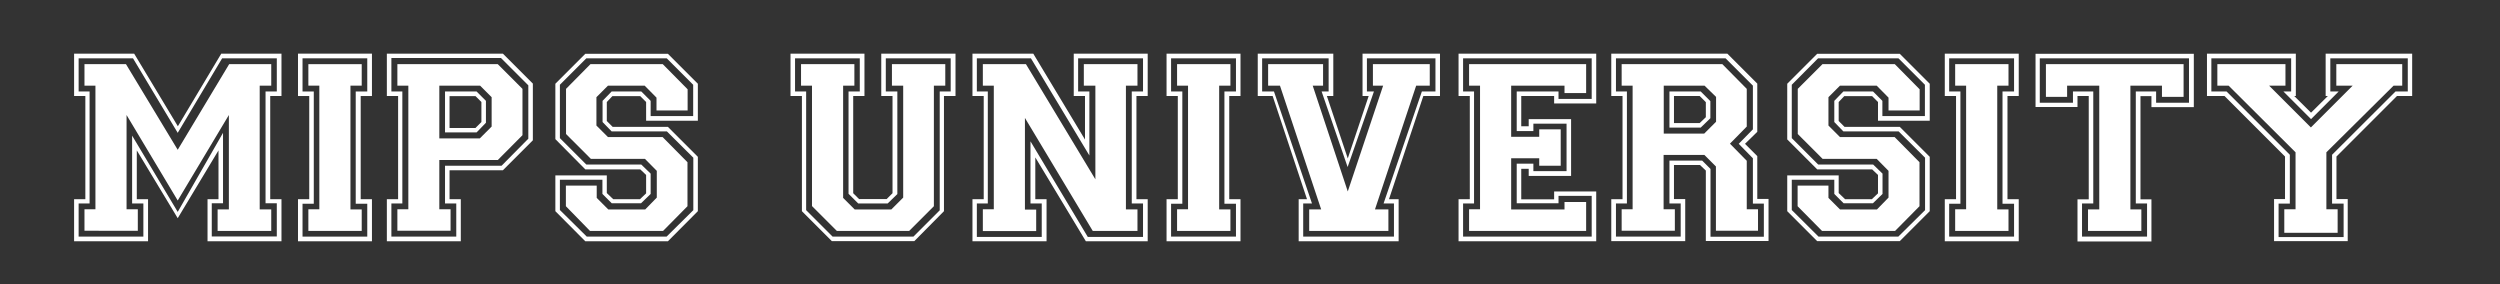 <?xml version="1.0" encoding="utf-8"?>
<!-- Generator: Adobe Illustrator 27.8.1, SVG Export Plug-In . SVG Version: 6.00 Build 0)  -->
<svg version="1.1" id="Layer_1" xmlns="http://www.w3.org/2000/svg" xmlns:xlink="http://www.w3.org/1999/xlink" x="0px" y="0px"
	 width="1710.6px" height="194.6px" viewBox="0 0 1710.6 194.6" style="enable-background:new 0 0 1710.6 194.6;"
	 xml:space="preserve">
<rect x="0" y="0" width="1710.6" height="194.6" fill="#333333" stroke="none"/>
<style type="text/css">
	.st0{fill:#FFFFFF;}
</style>
<g>
	<path class="st0" d="M50.7,165.1v-28.8h7.7V65.7h-7.7v-29h41.1l29.9,49.7l29.7-49.7h41.2v29h-7.7v70.6h7.7v28.8h-50.6v-28.8h7.5
		v-33.4l-27.9,46.4l-28-46.4v33.4h7.7v28.8H50.7z M98.1,161.9v-22.7h-7.7V92.8l31.2,52.2l31-54.1v48.2h-7.7v22.7h44.5v-22.7h-7.7
		V62.6h7.7V39.9H152l-30.4,51L91,39.9H53.8v22.7h7.5v76.6h-7.5v22.7H98.1z M57.8,157.9v-14.7h7.5V58.6h-7.5V43.9h28.4l35.4,58.6
		l35.2-58.6h28.8v14.7h-7.9v84.7h7.9v14.7h-36.7v-14.7h7.7V78.7l-35,58.5l-35-58.5v64.5h7.7v14.7H57.8z"/>
	<path class="st0" d="M203.9,165.1v-28.8h7.7V65.7h-7.7v-29h50.6v29h-7.7v70.6h7.7v28.8H203.9z M251.3,161.9v-22.5h-7.9V62.6h7.9
		V39.9H207v22.7h7.7v76.8H207v22.5H251.3z M211,157.9v-14.7h7.5V58.6H211V43.9h36.5v14.7h-7.7v84.7h7.7v14.7H211z"/>
	<path class="st0" d="M264.7,165.1v-28.8h7.7V65.7h-7.7v-29h79.4l20.5,20.5V96l-20.5,20.5h-36.5v19.8h7.7v28.8H264.7z M312.2,161.9
		v-22.7h-7.7v-25.8h38.7l18.3-18.5V58.4l-18.7-18.7h-75v22.9h7.5v76.6h-7.5v22.7H312.2z M271.9,157.9v-14.7h7.5V58.6h-7.5V43.9h68.7
		l16.9,16.9v31.7l-16.9,17h-40v33.7h7.7v14.7H271.9z M328.3,94.7l8.1-8.1V66.5l-7.9-7.9h-27.9v36.1H328.3z M304.5,90.6v-28h21.6
		l6.4,6.4v15l-6.4,6.6H304.5z M325.4,87.5l4-4V69.8l-4-4h-17.8v21.8H325.4z"/>
	<path class="st0" d="M380,144.5V120h35.2v12.1l4.4,4.2h18.3l4.2-4v-12.6l-4-3.8h-37.6L380,95.2V57.3l20.5-20.5H457l20.5,20.5v25.3
		h-35.4V69.8l-4-4H419l-3.8,4v13l4,4H457l20.5,20.5v37.2L457,165.1h-56.5L380,144.5z M401.5,161.9h54.6l18.3-18.1v-35.9l-18.1-18
		h-37.8l-6.2-6.4V69l6.2-6.4h20.3l6.4,6.4v10.4h29.1V58l-18.1-18.1h-55L383.1,58v36.5l18.1,18.1h37.6l6.4,6.2v13.9l-6.6,6.4h-20
		l-6.4-6.4v-9.7h-29.1v20.7L401.5,161.9z M387.2,141.1v-14.1h21.1v8.4l7.9,7.9h25.3l7.9-8.1v-18.3l-8.1-8.2h-37l-17-17V60.8
		L404,43.9h49.5l17,17.2v14.5h-21.3v-8.8l-8.1-8.2h-25.1l-7.9,7.9v19.4l7.9,7.9h37.4l17,17.2v30.1l-16.7,16.9h-50L387.2,141.1z"/>
	<path class="st0" d="M540.9,65.7v-29h50.6v29h-7.7v66.5l4,4h18.9l4-4V65.7h-7.7v-29h50.8v29h-7.9v78.8l-20.3,20.5h-56.4l-20.5-20.5
		V65.7H540.9z M551.6,62.6v81.2l18.1,18.1H625l18-18V62.6h7.5V39.9h-44.4v22.7h7.9v70.2l-6.6,6.4h-20.2l-6.6-6.6v-70h7.7V39.9H544
		v22.7H551.6z M548.1,58.6V43.9h36.5v14.7h-7.7v76.8l7.9,7.9h25.1l8.1-8.1V58.6h-7.7V43.9h36.5v14.7H639v82.5l-16.9,16.9h-49.5
		l-17-17V58.6H548.1z"/>
	<path class="st0" d="M665.4,165.1v-28.8h7.7V65.7h-7.7v-29H707l35.4,58.8V65.7h-7.7v-29h50.6v29h-7.7v70.6h7.7v28.8h-42.3
		l-34.6-57.4v28.6h7.7v28.8H665.4z M712.8,162.1v-22.9h-7.7V96.7l39.2,65.4h37.8v-22.9h-7.7V62.6h7.7V39.9h-44.4v22.7h7.7v43.8
		l-40-66.5h-37v22.7h7.5v76.6h-7.5v22.9H712.8z M672.5,157.9v-14.7h7.5V58.6h-7.5V43.9H702l47.5,78.8V58.6h-7.9V43.9h36.7v14.7h-7.9
		v84.7h7.9v14.7h-30.6l-46.4-77.3v62.7h7.7v14.7H672.5z"/>
	<path class="st0" d="M798.2,165.1v-28.8h7.7V65.7h-7.7v-29h50.6v29h-7.7v70.6h7.7v28.8H798.2z M845.7,161.9v-22.5h-7.9V62.6h7.9
		V39.9h-44.4v22.7h7.7v76.8h-7.7v22.5H845.7z M805.4,157.9v-14.7h7.5V58.6h-7.5V43.9h36.5v14.7h-7.7v84.7h7.7v14.7H805.4z"/>
	<path class="st0" d="M860.6,65.7v-29h51.7v29h-4.4l14.3,42.7l14.3-42.7h-4.2v-29h53v29h-11.4l-23.5,70.6h6.6v28.8h-68.4v-28.8h5.7
		l-23.5-70.6H860.6z M871.7,62.6l26,76.6h-6v22.7h62.1v-22.7h-7.1l26.2-76.6h9.3V39.9h-46.9v22.7h4.8l-18,51.7l-17.8-51.7h4.8V39.9
		h-45.5v22.7H871.7z M867.7,58.6V43.9h37.6v14.7h-7.1l24,72.4l24.2-72.4h-7V43.9h38.9v14.7h-9.3l-28.2,84.7h9.2v14.7h-54.2v-14.7
		h8.2l-28.2-84.7H867.7z"/>
	<path class="st0" d="M998,165.1v-28.8h7.7V65.7H998v-29h94.2v34.1h-28.8v-5.1h-22.5v20.7h5.1v-4.9h29v38.9h-29v-4.9h-5.1v20.9h22.5
		V131h28.8v34.1H998z M1089.1,161.9v-27.9h-22.7v5.1h-28.6v-27.1h11.4v5.1h22.7V84.6h-22.7v5.1h-11.4V62.6h28.6v5.1h22.7V39.9h-88
		v22.7h7.5v76.6h-7.5v22.7H1089.1z M1005.2,157.9v-14.7h7.5V58.6h-7.5V43.9h80.1v19.8h-14.8v-5.1h-36.5v35h19.2v-5.1h14.7v24.9
		h-14.7v-5.1h-19.2v35h36.5v-5.1h14.8v19.8H1005.2z"/>
	<path class="st0" d="M1102.5,165.1v-28.8h7.7V65.7h-7.7v-29h79.4l20.5,20.5v33l-8.4,8.2l8.4,8.4v29.3h7.7v28.8h-42.9v-48.2l-4-3.8
		h-17.8v23.3h7.7v28.8H1102.5z M1150,161.9v-22.7h-7.7v-29.3h22.4l5.7,5.7v46.4h36.5v-22.7h-7.5v-31l-9.7-9.9l9.7-9.9V58.6
		l-18.7-18.7h-75v22.7h7.5v76.6h-7.5v22.7H1150z M1109.6,157.9v-14.7h7.5V58.6h-7.5V43.9h68.9l16.7,16.9v25.8l-11.5,11.7l11.5,11.7
		v33.2h7.7v14.7h-28.8v-44l-7.9-7.9h-27.9v37.2h7.7v14.7H1109.6z M1166.1,91.4l8.1-8.1v-17l-7.9-7.7h-27.9v32.8H1166.1z
		 M1142.3,87.4V62.6h21.4l6.6,6.6v11.7l-6.6,6.4H1142.3z M1163,84.2l4.2-4V69.9l-4.2-4.2h-17.6v18.5H1163z"/>
	<path class="st0" d="M1222.9,144.5V120h35.2v12.1l4.4,4.2h18.3l4.2-4v-12.6l-4-3.8h-37.6l-20.5-20.5V57.3l20.5-20.5h56.5l20.5,20.5
		v25.3H1285V69.8l-4-4h-19.1l-3.8,4v13l4,4h37.8l20.5,20.5v37.2l-20.5,20.5h-56.5L1222.9,144.5z M1244.3,161.9h54.6l18.3-18.1v-35.9
		l-18.1-18h-37.8l-6.2-6.4V69l6.2-6.4h20.3l6.4,6.4v10.4h29.1V58l-18.1-18.1h-55L1226,58v36.5l18.1,18.1h37.6l6.4,6.2v13.9l-6.6,6.4
		h-20l-6.4-6.4v-9.7H1226v20.7L1244.3,161.9z M1230,141.1v-14.1h21.1v8.4l7.9,7.9h25.3l7.9-8.1v-18.3l-8.1-8.2h-37l-17-17V60.8
		l16.9-16.9h49.5l17,17.2v14.5h-21.3v-8.8l-8.1-8.2H1259l-7.9,7.9v19.4l7.9,7.9h37.4l17,17.2v30.1l-16.7,16.9h-50L1230,141.1z"/>
	<path class="st0" d="M1330.7,165.1v-28.8h7.7V65.7h-7.7v-29h50.6v29h-7.7v70.6h7.7v28.8H1330.7z M1378.1,161.9v-22.5h-7.9V62.6h7.9
		V39.9h-44.4v22.7h7.7v76.8h-7.7v22.5H1378.1z M1337.8,157.9v-14.7h7.5V58.6h-7.5V43.9h36.5v14.7h-7.7v84.7h7.7v14.7H1337.8z"/>
	<path class="st0" d="M1392.8,73.2V36.8h108.3v36.5h-29v-7.5h-7.5v70.6h7.5v28.8h-50.6v-28.8h7.7V65.7h-7.7v7.5H1392.8z
		 M1418.4,70.3v-7.7h13.9v76.6h-7.7v22.7h44.5v-22.7h-7.7V62.6h13.9v7.7h22.5V39.9h-102.1v30.4H1418.4z M1399.9,66.3V43.9h94.2v22.4
		h-14.8v-7.7h-21.6v84.7h7.5v14.7h-36.5v-14.7h7.7V58.6h-22v7.7H1399.9z"/>
	<path class="st0" d="M1510.1,65.7v-29h60.8v29h-1.1l11.5,11.4l11.5-11.4h-1.5v-29h59.2v29h-10.4l-41.4,41.4v29.1h7.7v28.8h-50.4
		v-28.8h7.5v-29.1l-41.4-41.4H1510.1z M1523.5,62.6l43.3,43.3v33.4h-7.7v22.9h44.5v-22.9h-7.9v-33.4l43.4-43.3h8.4V39.9h-53v22.7
		h5.7l-18.9,18.9l-18.9-18.9h5.3V39.9h-54.6v22.7H1523.5z M1517.2,58.6V43.9h46.6v14.7h-11.2l28.6,28.6l28.6-28.6h-11.2V43.9h45.1
		v14.7h-5.9l-46,45.6v39h7.7v16.1h-36.5v-16.1h7.7v-39l-45.8-45.6H1517.2z"/>
</g>
</svg>
